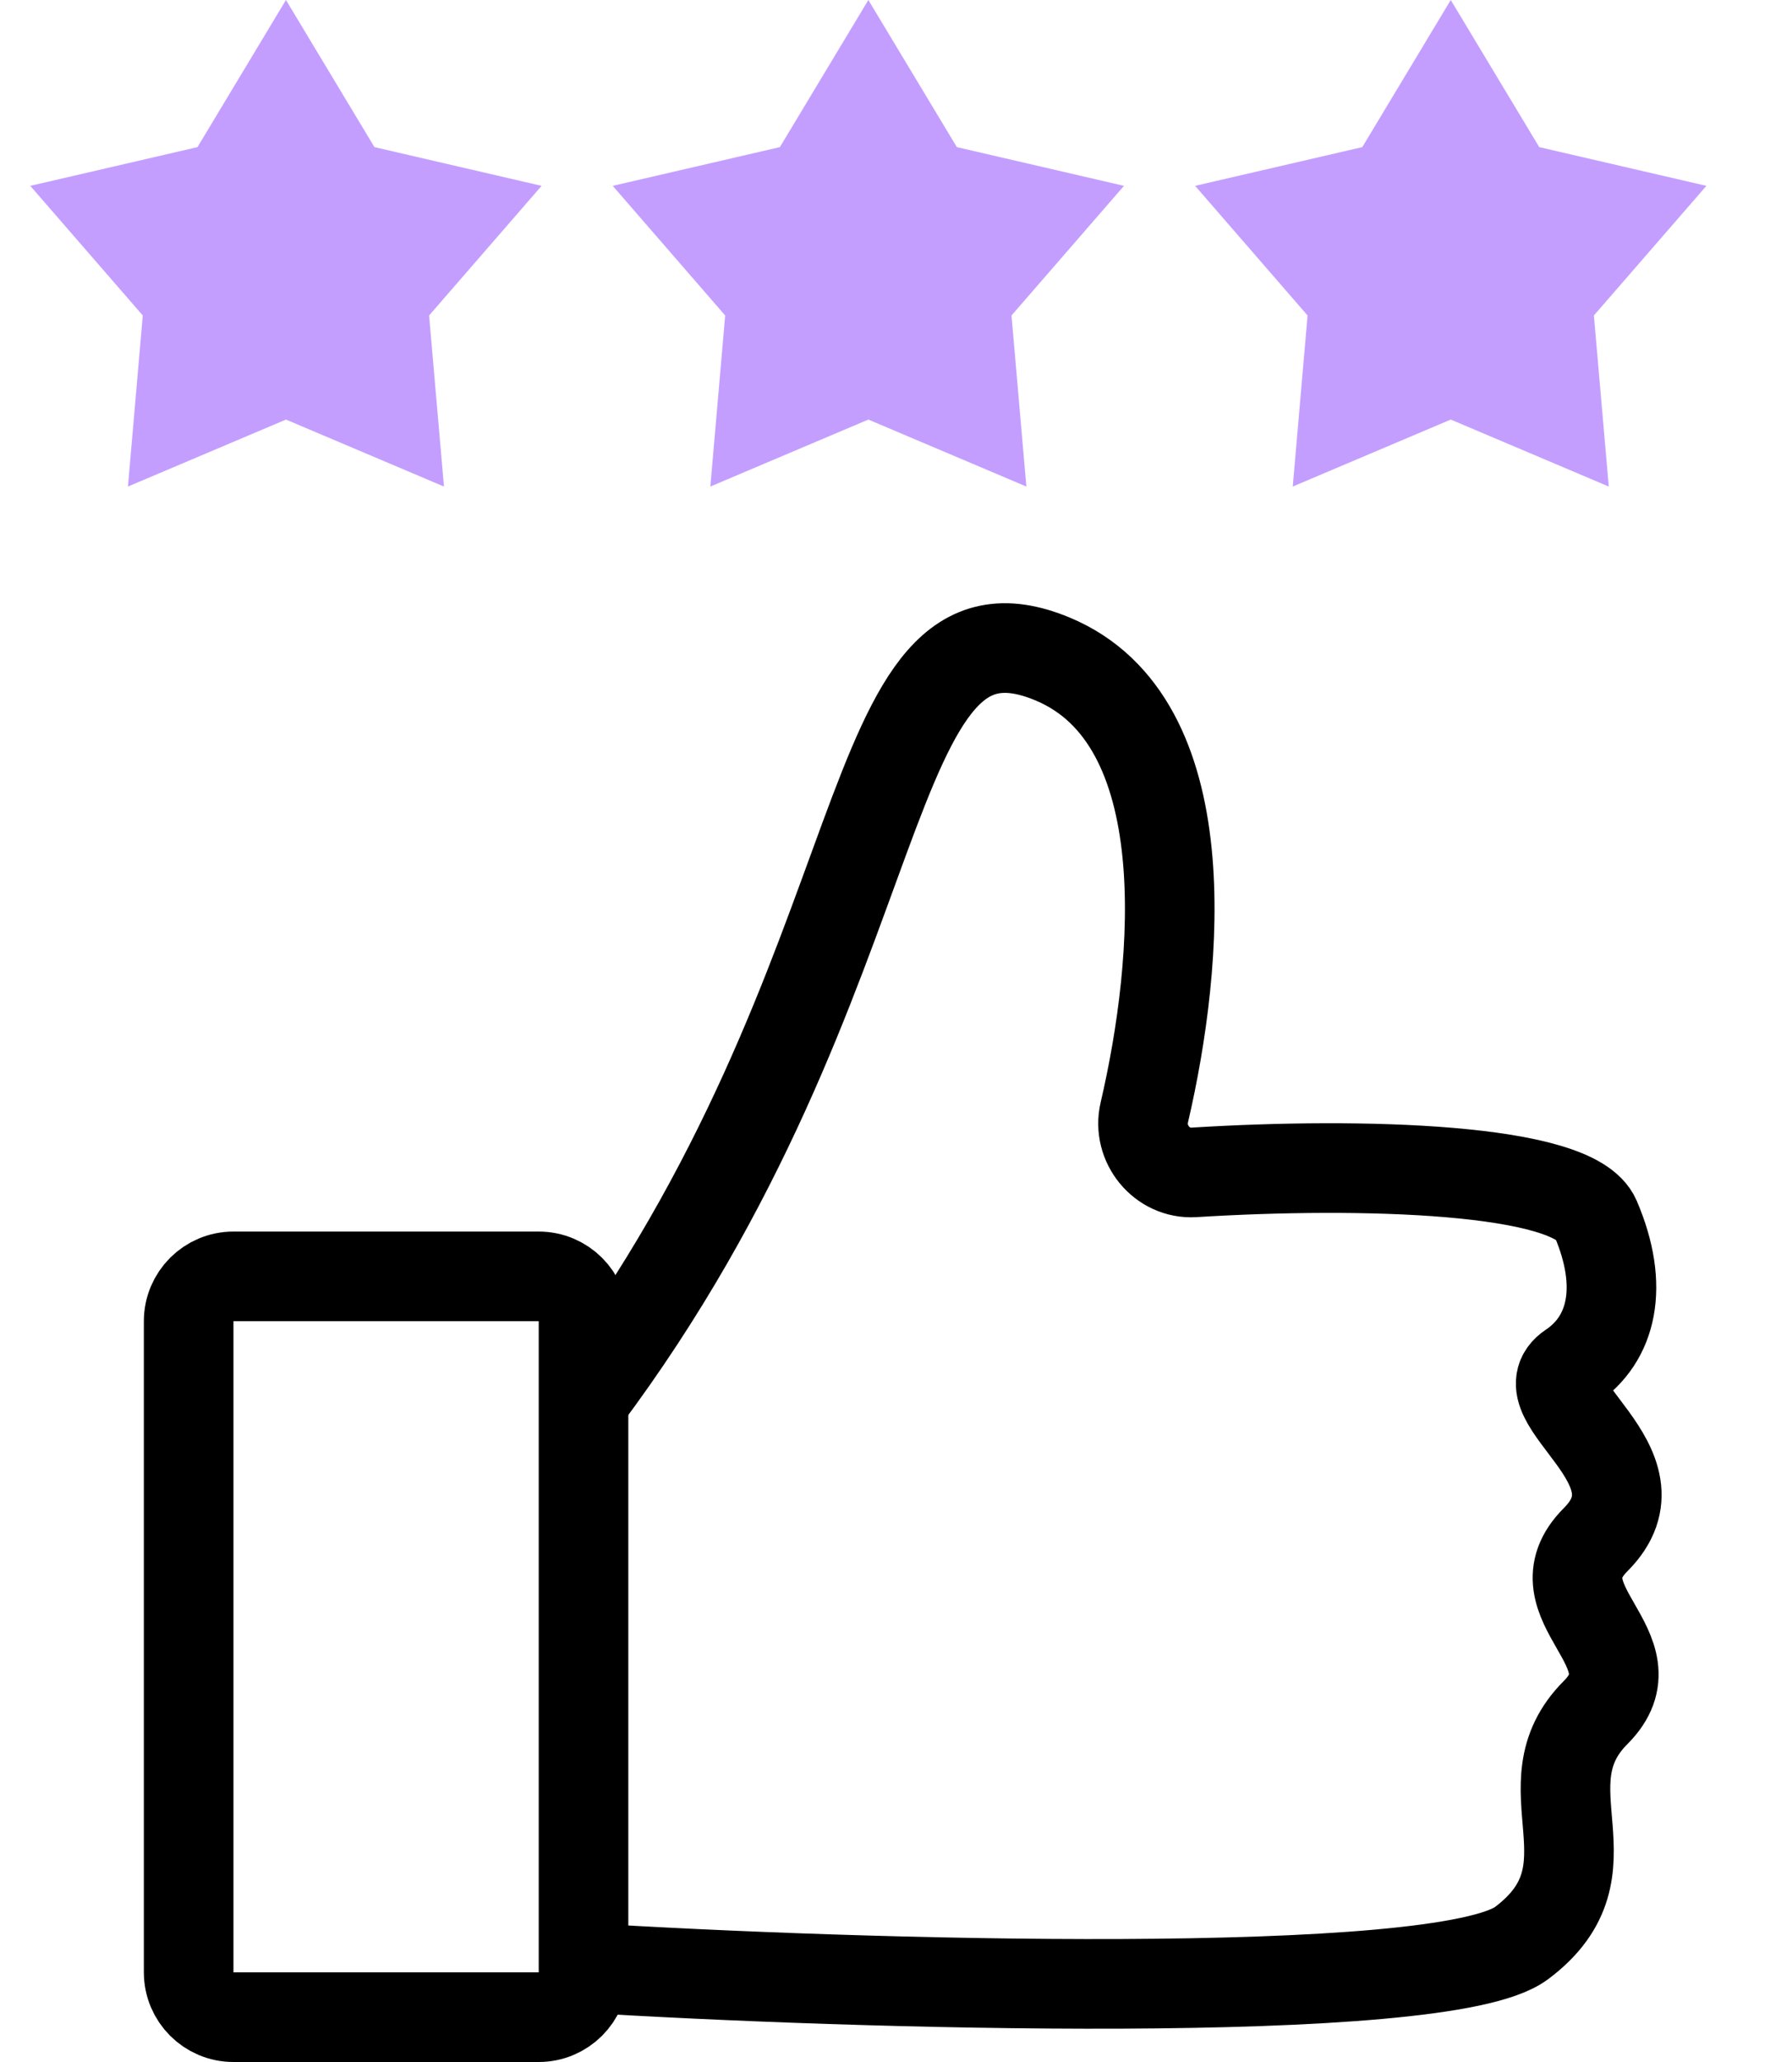 <svg width="40" height="46" viewBox="0 0 40 46" fill="none" xmlns="http://www.w3.org/2000/svg">
<path d="M12.025 28.474H5.211C4.659 28.474 4.211 28.922 4.211 29.474V44C4.211 44.552 4.659 45 5.211 45H12.025C12.577 45 13.025 44.552 13.025 44V29.474C13.025 28.922 12.577 28.474 12.025 28.474Z" stroke="black" stroke-width="2"/>
<path d="M13.031 31.228C20.193 21.677 19.091 12.863 23.498 14.702C26.797 16.079 26.323 21.468 25.542 24.82C25.38 25.516 25.937 26.198 26.65 26.154C30.407 25.921 35.133 26.055 35.617 27.186C36.267 28.705 35.982 29.878 35.066 30.491C33.964 31.228 37.27 32.695 35.617 34.347C34.212 35.752 37.021 36.799 35.617 38.203C33.964 39.856 36.168 41.695 33.964 43.347C32.202 44.669 18.907 44.266 13.031 43.898" stroke="black" stroke-width="2"/>
<path d="M6.383 0L8.358 3.282L12.089 4.146L9.578 7.038L9.91 10.854L6.383 9.36L2.856 10.854L3.187 7.038L0.676 4.146L4.408 3.282L6.383 0Z" fill="#6100FF" fill-opacity="0.38"/>
<path d="M19.383 0L21.358 3.282L25.089 4.146L22.578 7.038L22.91 10.854L19.383 9.36L15.856 10.854L16.187 7.038L13.677 4.146L17.408 3.282L19.383 0Z" fill="#6100FF" fill-opacity="0.38"/>
<path d="M32.383 0L34.358 3.282L38.089 4.146L35.578 7.038L35.91 10.854L32.383 9.36L28.856 10.854L29.187 7.038L26.677 4.146L30.408 3.282L32.383 0Z" fill="#6100FF" fill-opacity="0.38"/>
</svg>

